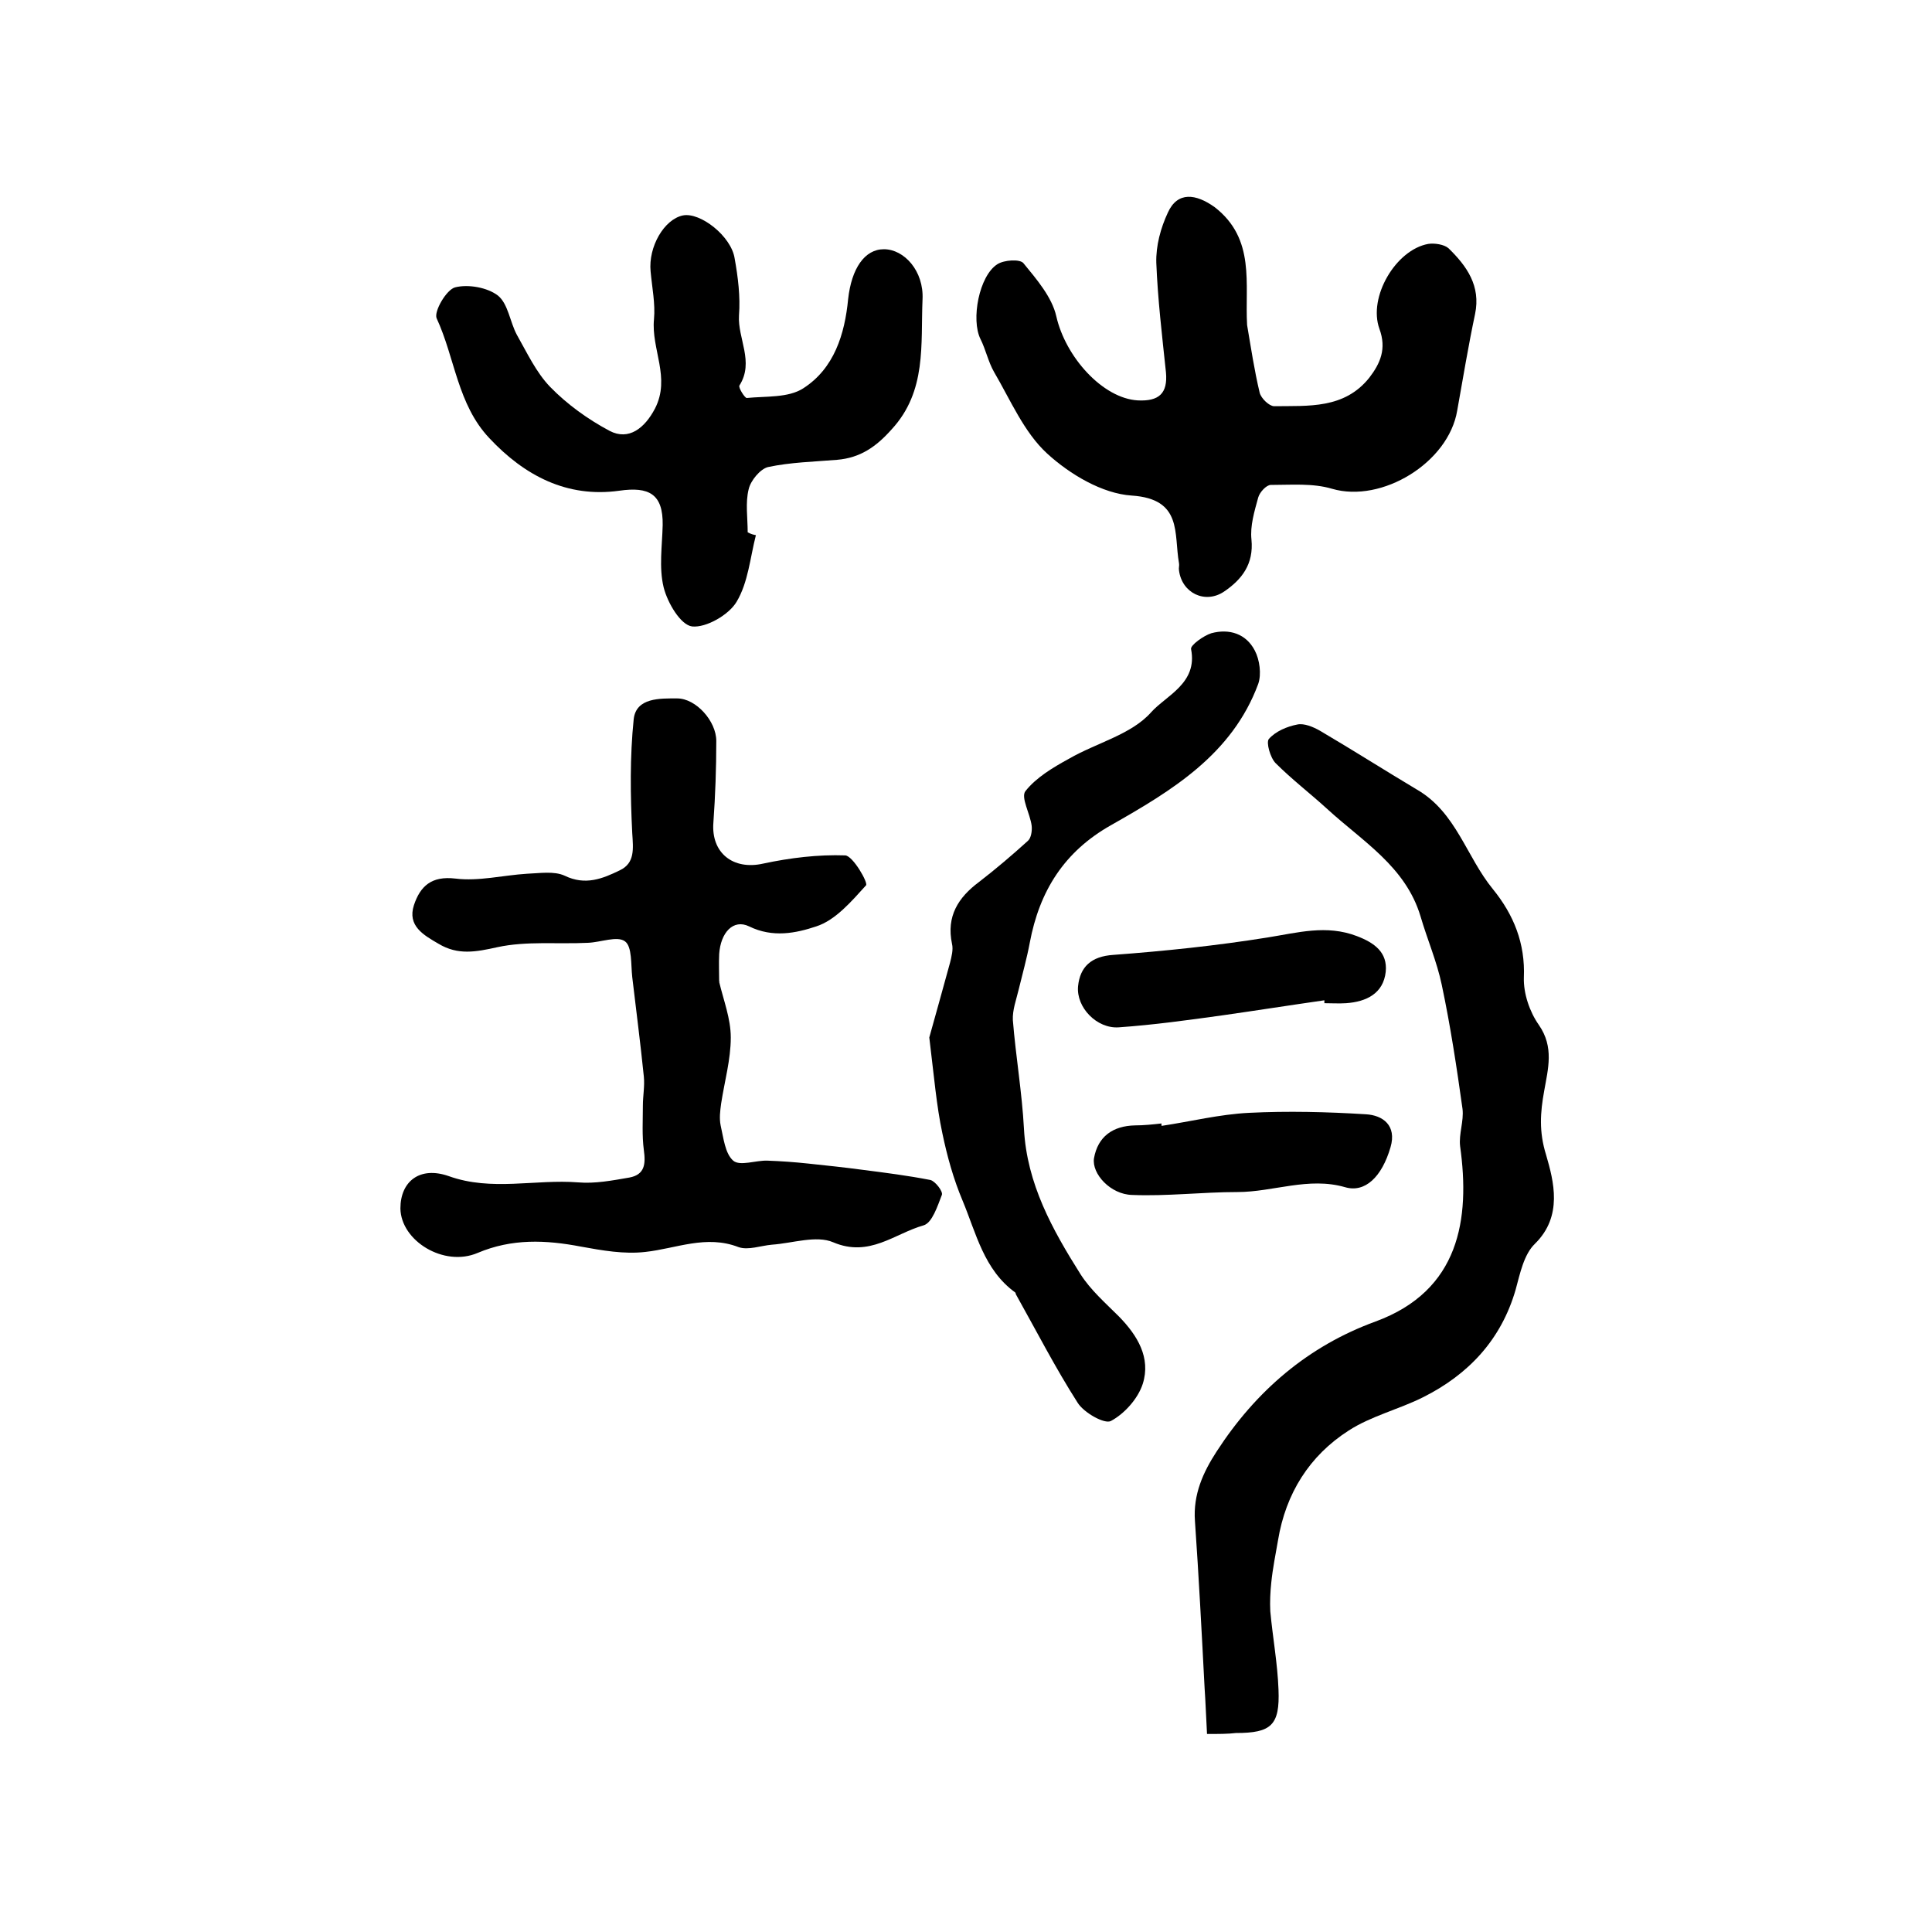 <?xml version="1.0" encoding="utf-8"?>
<!-- Generator: Adobe Illustrator 22.0.0, SVG Export Plug-In . SVG Version: 6.00 Build 0)  -->
<svg version="1.1" id="图层_1" xmlns="http://www.w3.org/2000/svg" xmlns:xlink="http://www.w3.org/1999/xlink" x="0px" y="0px"
	 viewBox="0 0 400 400" style="enable-background:new 0 0 400 400;" xml:space="preserve">
<style type="text/css">
	.st0{fill:#FFFFFF;}
</style>
<g>
	
	<path d="M148.9,203.3c0.9,3.8,2.4,7.6,2.4,11.5c0,4.6-1.3,9.1-2,13.7c-0.2,1.5-0.4,3-0.1,4.5c0.6,2.6,0.9,5.8,2.6,7.3
		c1.4,1.2,4.7-0.1,7.1,0c2.8,0.1,5.6,0.3,8.4,0.6c3.8,0.4,7.6,0.8,11.3,1.3c4.7,0.6,9.4,1.2,14,2.1c1,0.2,2.7,2.4,2.4,3.1
		c-0.9,2.3-2,5.8-3.8,6.3c-6,1.7-11.2,6.7-18.7,3.5c-3.5-1.5-8.4,0.2-12.7,0.5c-2.3,0.2-4.9,1.2-6.9,0.5c-6.7-2.6-12.9,0.3-19.3,1
		c-4.4,0.5-8.9-0.3-13.3-1.1c-7.3-1.4-14.3-1.7-21.4,1.3c-7,3-15.9-2.5-16-9.2c0-5.6,4-8.8,10-6.7c8.9,3.2,17.9,0.6,26.8,1.3
		c3.5,0.3,7.1-0.4,10.6-1c3.2-0.6,3.4-2.8,3-5.7c-0.4-3-0.2-6.1-0.2-9.2c0-2,0.4-4,0.2-6c-0.7-6.9-1.6-13.8-2.4-20.6
		c-0.3-2.6,0-6.3-1.5-7.4c-1.6-1.2-5,0.2-7.7,0.3c-6.2,0.3-12.7-0.4-18.7,0.9c-4.5,1-8.2,1.7-12.2-0.7c-3.1-1.8-6.5-3.7-5.1-8
		c1.3-3.9,3.6-6.1,8.6-5.5c4.8,0.6,9.9-0.7,14.8-1c2.6-0.1,5.6-0.6,7.8,0.4c4.3,2.1,7.9,0.6,11.4-1.1c3.2-1.5,2.8-4.5,2.6-7.7
		c-0.4-7.9-0.5-15.8,0.3-23.6c0.5-4.5,5.5-4.3,9-4.3c3.9,0,8.1,4.7,8.1,8.8c0,5.6-0.2,11.3-0.6,16.9c-0.5,6.3,4.1,9.9,10.3,8.5
		c5.6-1.2,11.4-1.9,17-1.7c1.6,0.1,4.8,5.7,4.3,6.2c-3,3.3-6.3,7.2-10.3,8.5c-4.2,1.4-9,2.4-13.9,0c-3.3-1.6-5.9,1.3-6.2,5.7
		c-0.1,2,0,4,0,6C149.1,203.2,149,203.3,148.9,203.3z"/>
	<path d="M249.9,359c-0.2-3.6-0.3-6.6-0.5-9.5c-0.6-11.5-1.2-23.1-2-34.6c-0.4-5.5,1.7-10.1,4.5-14.4c8.1-12.5,18.9-21.8,32.9-26.9
		c17.4-6.4,19.6-21.2,17.5-36.3c-0.3-2.5,0.8-5.2,0.5-7.7c-1.2-8.6-2.5-17.2-4.3-25.7c-1-4.8-3-9.4-4.4-14.2
		c-3.1-10.3-12-15.5-19.3-22.2c-3.5-3.2-7.3-6.1-10.7-9.5c-1.1-1.1-2-4.3-1.4-5c1.4-1.6,3.8-2.6,5.9-3c1.4-0.3,3.3,0.5,4.7,1.3
		c6.8,4,13.4,8.2,20.1,12.2c8.1,4.7,10.2,13.9,15.7,20.6c4.3,5.3,6.7,11.2,6.4,18.3c-0.1,3.3,1.2,7.1,3.1,9.8
		c3.2,4.6,1.9,9.1,1.1,13.7c-0.8,4.4-1.1,8.4,0.4,13.2c1.6,5.5,3.5,12.7-2.3,18.4c-2.3,2.2-3.1,6.2-4,9.5
		c-3,10.4-9.8,17.6-19.2,22.3c-5,2.5-10.8,3.9-15.4,6.9c-8.1,5.2-13,13-14.6,22.7c-0.5,2.9-1.1,5.8-1.4,8.8
		c-0.2,1.9-0.3,3.9-0.2,5.9c0.5,5.4,1.5,10.8,1.7,16.2c0.3,7.4-1.5,9-8.8,9C254.2,359,252.4,359,249.9,359z"/>
	<path d="M258.2,67.3c0.8,4.7,1.5,9.4,2.6,14c0.3,1.2,2,2.8,3,2.8c7.1-0.1,14.5,0.6,19.7-5.9c2.3-3,3.6-6,2.1-10.1
		c-2.4-6.6,3.4-16.4,10.1-17.6c1.3-0.2,3.3,0.1,4.2,0.9c3.8,3.7,6.7,7.8,5.5,13.6c-1.4,6.6-2.5,13.3-3.7,20
		c-1.8,10.8-15.6,19.2-25.9,16.2c-4-1.2-8.5-0.8-12.7-0.8c-0.9,0-2.3,1.5-2.6,2.6c-0.8,2.9-1.7,5.9-1.4,8.7c0.5,5.1-2,8.3-5.7,10.8
		c-3.9,2.6-8.7,0.3-9.3-4.4c-0.1-0.5,0.1-1,0-1.5c-1.1-6.1,0.8-13.3-9.8-14c-6.1-0.4-12.8-4.4-17.5-8.7c-4.8-4.4-7.6-11.1-11-16.9
		c-1.2-2.1-1.7-4.6-2.8-6.8c-2-4-0.3-13.1,3.5-15.5c1.4-0.9,4.7-1.1,5.4-0.2c2.7,3.3,5.9,7,6.8,11c1.9,8.4,9.6,17,16.9,17.4
		c4.3,0.2,6.2-1.4,5.8-5.8c-0.8-7.6-1.7-15.1-2-22.7c-0.1-3.5,0.9-7.2,2.4-10.4c2-4.4,5.8-3.9,9.7-1.1
		C260,49.5,257.7,58.8,258.2,67.3z"/>
	<path d="M156.5,110.8c-1.2,4.7-1.6,9.8-4,13.8c-1.6,2.7-6.3,5.4-9.2,5.1c-2.4-0.3-5.1-4.9-5.9-8.1c-1-4.1-0.3-8.6-0.2-12.9
		c0.1-6.4-2.8-8-9-7.1c-10.8,1.5-19.6-3.1-26.9-10.9c-6.6-7-7.1-16.6-10.9-24.8c-0.6-1.4,2-5.9,3.8-6.4c2.7-0.7,6.7,0,8.9,1.7
		c2.1,1.7,2.5,5.5,3.9,8.1c2.1,3.7,4,7.8,6.9,10.8c3.5,3.6,7.8,6.7,12.3,9.1c4,2.1,7.3-0.6,9.4-4.6c3.3-6.4-0.8-12.3-0.2-18.5
		c0.3-3.2-0.4-6.6-0.7-9.9c-0.5-5.1,2.8-10.8,6.7-11.6c3.6-0.7,10,4.3,10.7,8.9c0.7,3.9,1.2,7.9,0.9,11.8c-0.3,4.8,3.2,9.6,0.1,14.5
		c-0.3,0.4,1.1,2.6,1.5,2.6c4-0.4,8.6,0,11.7-2c6.4-4.1,8.6-11.2,9.3-18.5c0.7-6.3,3.4-10.3,7.4-10.3c4.2,0,8.3,4.5,8,10.4
		c-0.4,9.3,0.9,19-6.4,26.9c-3.2,3.6-6.5,5.9-11.3,6.3c-4.8,0.4-9.6,0.5-14.3,1.5c-1.6,0.4-3.6,2.8-4,4.6c-0.7,2.8-0.2,5.9-0.2,8.9
		C155.5,110.6,156,110.7,156.5,110.8z"/>
	<path d="M192.4,214.8c1.1-3.9,2.7-9.7,4.3-15.5c0.3-1.2,0.7-2.7,0.4-3.9c-1.2-5.7,1.3-9.6,5.6-12.8c3.5-2.7,6.9-5.6,10.1-8.5
		c0.7-0.6,0.9-2.1,0.8-3.1c-0.3-2.5-2.3-5.9-1.3-7.2c2.2-2.8,5.7-4.9,9-6.7c5.7-3.3,12.9-5,17-9.6c3.1-3.5,9.7-6,8.3-13.1
		c-0.2-0.8,2.6-2.8,4.2-3.3c3.7-1,7.2,0.1,9,3.6c1,1.9,1.4,4.9,0.7,6.9c-5.4,14.6-17.9,22.1-30.4,29.2c-9.8,5.5-14.9,13.7-16.9,24.4
		c-0.6,3.2-1.5,6.4-2.3,9.7c-0.5,2.1-1.3,4.2-1.2,6.3c0.6,7.5,1.9,15,2.3,22.5c0.6,11.4,5.9,20.9,11.7,30.1c2.1,3.3,5.2,6,8,8.8
		c3.8,3.9,6.6,8.5,4.9,13.9c-1,3.1-3.8,6.2-6.6,7.7c-1.3,0.7-5.6-1.7-6.9-3.8c-4.6-7.2-8.5-14.8-12.7-22.3c-0.1-0.1-0.1-0.4-0.2-0.5
		c-6.5-4.7-8.1-12.3-10.9-19c-1.9-4.5-3.2-9.2-4.2-14C193.9,229,193.4,223,192.4,214.8z"/>
	<path d="M274.2,207.1c-7,1-14,2.1-21,3.1c-7.2,1-14.4,2-21.6,2.5c-4.5,0.3-8.8-4.1-8.4-8.5c0.4-4,2.7-6.2,7.3-6.5
		c10.7-0.8,21.3-1.9,31.9-3.6c6.3-1,12.2-2.7,18.5-0.3c3.7,1.4,6.4,3.4,6,7.4c-0.5,4.5-4,6.2-8.2,6.5c-1.5,0.1-3,0-4.5,0
		C274.2,207.5,274.2,207.3,274.2,207.1z"/>
	<path d="M240.5,233.1c6-0.9,12-2.4,18.1-2.7c8-0.4,16.2-0.2,24.2,0.3c3.5,0.2,6.4,2.3,5.1,6.8c-1.8,6.2-5.3,9.5-9.4,8.3
		c-7.6-2.2-14.9,1-22.3,1c-7.3,0-14.6,0.9-21.8,0.6c-4.5-0.1-8.4-4.4-7.9-7.6c0.8-4.5,3.9-6.7,8.5-6.8c1.8,0,3.7-0.2,5.5-0.4
		C240.4,232.8,240.5,233,240.5,233.1z"/>
</g>
</svg>
